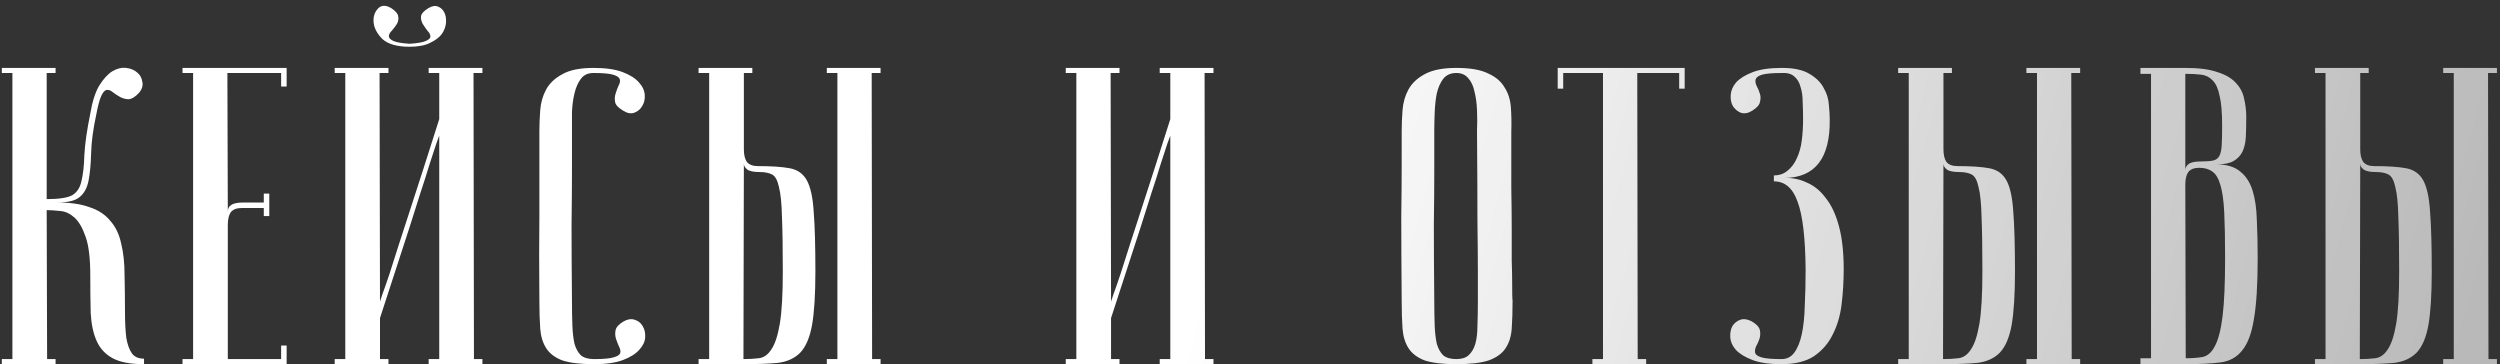 <?xml version="1.0" encoding="UTF-8"?> <svg xmlns="http://www.w3.org/2000/svg" width="508" height="74" viewBox="0 0 508 74" fill="none"><rect x="0" y="0" width="508" height="74" fill="#333333" stroke="none"/> <path d="M18.345 23.088C18.746 20.68 19.348 18.788 20.151 17.412C21.011 16.036 21.899 15.061 22.817 14.488C23.791 13.915 24.737 13.685 25.655 13.8C26.572 13.915 27.317 14.23 27.891 14.746C28.464 15.205 28.808 15.835 28.923 16.638C29.095 17.383 28.865 18.129 28.235 18.874C27.489 19.677 26.801 20.107 26.171 20.164C25.597 20.164 25.024 20.021 24.451 19.734C23.935 19.447 23.447 19.132 22.989 18.788C22.53 18.387 22.1 18.215 21.699 18.272C21.297 18.329 20.925 18.731 20.581 19.476C20.237 20.221 19.893 21.511 19.549 23.346C18.918 26.27 18.574 28.85 18.517 31.086C18.459 33.322 18.287 35.185 18.001 36.676C17.714 38.167 17.112 39.285 16.195 40.03C15.335 40.775 13.815 41.148 11.637 41.148C14.274 41.148 16.453 41.463 18.173 42.094C19.95 42.667 21.355 43.585 22.387 44.846C23.476 46.05 24.221 47.598 24.623 49.49C25.081 51.325 25.311 53.475 25.311 55.94C25.368 58.692 25.397 61.129 25.397 63.25C25.397 65.371 25.483 67.149 25.655 68.582C25.884 69.958 26.257 71.019 26.773 71.764C27.289 72.509 28.12 72.882 29.267 72.882V74C26.515 74 24.393 73.599 22.903 72.796C21.412 71.993 20.323 70.818 19.635 69.27C18.947 67.722 18.545 65.83 18.431 63.594C18.373 61.358 18.345 58.807 18.345 55.94C18.345 52.5 18.029 49.891 17.399 48.114C16.768 46.279 15.994 44.961 15.077 44.158C14.159 43.355 13.185 42.925 12.153 42.868C11.121 42.753 10.232 42.696 9.487 42.696L9.573 72.968H11.293V74H0.371V72.968H2.521V14.832H0.371V13.8H11.293V14.832H9.487V40.46C11.952 40.46 13.672 40.202 14.647 39.686C15.621 39.113 16.252 38.167 16.539 36.848C16.883 35.472 17.083 33.695 17.141 31.516C17.255 29.28 17.657 26.471 18.345 23.088ZM58.245 13.8V17.584H57.127V14.832H46.205L46.291 42.954C46.291 42.381 46.52 41.951 46.979 41.664C47.437 41.32 48.269 41.148 49.473 41.148H53.601V39.342H54.719V43.9H53.601V42.266H49.129C48.097 42.266 47.351 42.553 46.893 43.126C46.491 43.699 46.291 44.559 46.291 45.706V72.968H57.127V70.216H58.245V74H37.089V72.968H39.239V14.832H37.089V13.8H58.245ZM83.234 8.898C84.896 8.783 86.014 8.583 86.588 8.296C87.218 8.009 87.505 7.694 87.448 7.35C87.448 7.006 87.247 6.633 86.846 6.232C86.502 5.773 86.186 5.315 85.9 4.856C85.613 4.34 85.498 3.824 85.556 3.308C85.613 2.792 86.1 2.247 87.018 1.674C87.763 1.215 88.422 1.101 88.996 1.33C89.569 1.559 89.999 1.961 90.286 2.534C90.572 3.107 90.687 3.795 90.63 4.598C90.572 5.401 90.286 6.175 89.77 6.92C89.254 7.608 88.451 8.21 87.362 8.726C86.33 9.242 84.954 9.5 83.234 9.5C80.711 9.5 78.876 8.984 77.73 7.952C76.64 6.863 76.038 5.745 75.924 4.598C75.809 3.451 76.096 2.505 76.784 1.76C77.472 1.015 78.389 0.986 79.536 1.674C80.396 2.247 80.854 2.792 80.912 3.308C81.026 3.824 80.94 4.34 80.654 4.856C80.367 5.315 80.023 5.773 79.622 6.232C79.22 6.633 79.02 7.006 79.02 7.35C79.02 7.694 79.306 8.009 79.88 8.296C80.453 8.583 81.571 8.783 83.234 8.898ZM89.254 27.56C89.254 27.56 89.053 28.105 88.652 29.194C88.308 30.226 87.849 31.631 87.276 33.408C86.76 35.128 86.129 37.106 85.384 39.342C84.696 41.578 83.979 43.843 83.234 46.136C81.456 51.583 79.45 57.746 77.214 64.626V72.968H78.934V74H68.012V72.968H70.162V14.832H68.012V13.8H78.934V14.832H77.128L77.214 61.272C77.214 61.272 77.386 60.756 77.73 59.724C78.131 58.635 78.618 57.23 79.192 55.51C79.765 53.733 80.396 51.755 81.084 49.576C81.829 47.34 82.574 45.047 83.32 42.696C85.097 37.249 87.075 31.086 89.254 24.206V14.832H87.104V13.8H98.026V14.832H96.22L96.306 72.968H98.026V74H87.104V72.968H89.254V27.56ZM120.695 72.968C122.587 72.968 123.905 72.853 124.651 72.624C125.453 72.395 125.912 72.108 126.027 71.764C126.141 71.363 126.055 70.904 125.769 70.388C125.539 69.872 125.339 69.356 125.167 68.84C124.995 68.267 124.966 67.693 125.081 67.12C125.195 66.489 125.74 65.887 126.715 65.314C127.517 64.855 128.263 64.741 128.951 64.97C129.696 65.199 130.241 65.629 130.585 66.26C130.986 66.891 131.158 67.665 131.101 68.582C131.043 69.442 130.642 70.273 129.897 71.076C129.209 71.879 128.119 72.567 126.629 73.14C125.138 73.713 123.16 74 120.695 74C117.943 74 115.793 73.742 114.245 73.226C112.754 72.653 111.665 71.821 110.977 70.732C110.289 69.643 109.887 68.324 109.773 66.776C109.658 65.171 109.601 63.279 109.601 61.1C109.543 54.22 109.543 48.573 109.601 44.158C109.601 39.743 109.601 36.246 109.601 33.666V26.7C109.601 25.324 109.658 23.891 109.773 22.4C109.887 20.852 110.289 19.447 110.977 18.186C111.665 16.925 112.754 15.893 114.245 15.09C115.735 14.23 117.857 13.8 120.609 13.8C123.074 13.8 125.052 14.087 126.543 14.66C128.033 15.233 129.123 15.921 129.811 16.724C130.556 17.527 130.957 18.387 131.015 19.304C131.072 20.164 130.9 20.909 130.499 21.54C130.155 22.171 129.61 22.629 128.865 22.916C128.177 23.145 127.431 23.002 126.629 22.486C125.654 21.913 125.109 21.339 124.995 20.766C124.88 20.135 124.909 19.562 125.081 19.046C125.253 18.473 125.453 17.928 125.683 17.412C125.969 16.896 126.055 16.466 125.941 16.122C125.826 15.721 125.367 15.405 124.565 15.176C123.819 14.947 122.501 14.832 120.609 14.832C119.462 14.832 118.602 15.233 118.029 16.036C117.455 16.781 117.025 17.756 116.739 18.96C116.452 20.107 116.28 21.397 116.223 22.83C116.223 24.206 116.223 25.496 116.223 26.7V34.956C116.223 37.765 116.194 41.349 116.137 45.706C116.137 50.006 116.165 55.137 116.223 61.1C116.223 62.992 116.251 64.683 116.309 66.174C116.366 67.607 116.509 68.84 116.739 69.872C117.025 70.847 117.455 71.621 118.029 72.194C118.659 72.71 119.548 72.968 120.695 72.968ZM168.01 14.832V13.8H178.932V14.832H177.126L177.212 72.968H178.932V74H168.01V72.968H170.16V14.832H168.01ZM141.952 74V72.968H144.102V14.832H141.952V13.8H152.874V14.832H151.154V30.312C151.154 31.459 151.354 32.319 151.756 32.892C152.214 33.465 152.96 33.752 153.992 33.752C156.744 33.752 158.894 33.895 160.442 34.182C162.047 34.469 163.222 35.3 163.968 36.676C164.713 38.052 165.172 40.173 165.344 43.04C165.573 45.907 165.688 49.949 165.688 55.166C165.688 59.867 165.458 63.508 165 66.088C164.541 68.611 163.738 70.474 162.592 71.678C161.445 72.825 159.926 73.513 158.034 73.742C156.142 73.914 153.82 74 151.068 74H141.952ZM151.068 72.968C152.157 72.968 153.189 72.911 154.164 72.796C155.196 72.681 156.056 72.079 156.744 70.99C157.489 69.901 158.062 68.152 158.464 65.744C158.865 63.336 159.066 59.81 159.066 55.166C159.066 50.465 159.008 46.767 158.894 44.072C158.836 41.377 158.636 39.371 158.292 38.052C158.005 36.676 157.546 35.816 156.916 35.472C156.285 35.128 155.425 34.956 154.336 34.956C153.132 34.956 152.3 34.784 151.842 34.44C151.383 34.096 151.154 33.695 151.154 33.236L151.068 72.968ZM237.805 27.56C237.805 27.56 237.605 28.105 237.203 29.194C236.859 30.226 236.401 31.631 235.827 33.408C235.311 35.128 234.681 37.106 233.935 39.342C233.247 41.578 232.531 43.843 231.785 46.136C230.008 51.583 228.001 57.746 225.765 64.626V72.968H227.485V74H216.563V72.968H218.713V14.832H216.563V13.8H227.485V14.832H225.679L225.765 61.272C225.765 61.272 225.937 60.756 226.281 59.724C226.683 58.635 227.17 57.23 227.743 55.51C228.317 53.733 228.947 51.755 229.635 49.576C230.381 47.34 231.126 45.047 231.871 42.696C233.649 37.249 235.627 31.086 237.805 24.206V14.832H235.655V13.8H246.577V14.832H244.771L244.857 72.968H246.577V74H235.655V72.968H237.805V27.56ZM284.822 61.1C284.765 54.22 284.736 48.573 284.736 44.158C284.794 39.743 284.822 36.246 284.822 33.666V26.7C284.822 25.324 284.88 23.891 284.994 22.4C285.109 20.852 285.51 19.447 286.198 18.186C286.886 16.925 287.976 15.893 289.466 15.09C291.014 14.23 293.164 13.8 295.916 13.8C298.726 13.8 300.876 14.173 302.366 14.918C303.914 15.606 305.032 16.552 305.72 17.756C306.466 18.903 306.896 20.25 307.01 21.798C307.125 23.346 307.154 24.98 307.096 26.7C307.096 31.057 307.096 34.899 307.096 38.224C307.154 41.492 307.182 44.359 307.182 46.824C307.182 49.232 307.182 51.267 307.182 52.93C307.24 54.593 307.268 55.94 307.268 56.972C307.268 59.437 307.297 60.813 307.354 61.1C307.354 63.279 307.297 65.171 307.182 66.776C307.068 68.381 306.638 69.729 305.892 70.818C305.204 71.85 304.086 72.653 302.538 73.226C300.99 73.742 298.783 74 295.916 74C293.164 74 291.014 73.742 289.466 73.226C287.976 72.653 286.886 71.821 286.198 70.732C285.51 69.643 285.109 68.324 284.994 66.776C284.88 65.171 284.822 63.279 284.822 61.1ZM291.444 61.1C291.444 62.992 291.473 64.683 291.53 66.174C291.588 67.607 291.731 68.84 291.96 69.872C292.247 70.847 292.677 71.621 293.25 72.194C293.881 72.71 294.77 72.968 295.916 72.968C297.006 72.968 297.837 72.71 298.41 72.194C299.041 71.621 299.5 70.847 299.786 69.872C300.073 68.84 300.216 67.607 300.216 66.174C300.274 64.683 300.302 62.992 300.302 61.1V55.252C300.302 52.844 300.274 49.404 300.216 44.932C300.216 40.403 300.188 34.325 300.13 26.7C300.188 25.209 300.188 23.776 300.13 22.4C300.073 20.967 299.901 19.705 299.614 18.616C299.385 17.469 298.955 16.552 298.324 15.864C297.751 15.176 296.948 14.832 295.916 14.832C294.77 14.832 293.881 15.233 293.25 16.036C292.677 16.781 292.247 17.756 291.96 18.96C291.731 20.107 291.588 21.397 291.53 22.83C291.473 24.206 291.444 25.496 291.444 26.7V34.956C291.444 37.765 291.416 41.349 291.358 45.706C291.358 50.006 291.387 55.137 291.444 61.1ZM342.325 13.8V18.014H341.207V14.832H332.693L332.779 72.968H334.499V74H323.577V72.968H325.727V14.832H317.643V18.014H316.525V13.8H342.325ZM361.999 72.968C363.089 72.968 363.949 72.538 364.579 71.678C365.267 70.761 365.783 69.499 366.127 67.894C366.471 66.289 366.672 64.368 366.729 62.132C366.844 59.896 366.901 57.431 366.901 54.736C366.844 48.315 366.299 43.728 365.267 40.976C364.293 38.224 362.687 36.848 360.451 36.848V35.644C361.541 35.644 362.458 35.329 363.203 34.698C364.006 34.067 364.637 33.236 365.095 32.204C365.611 31.115 365.955 29.882 366.127 28.506C366.299 27.13 366.385 25.697 366.385 24.206C366.385 23.002 366.357 21.827 366.299 20.68C366.299 19.533 366.156 18.53 365.869 17.67C365.64 16.753 365.21 16.036 364.579 15.52C364.006 15.004 363.175 14.775 362.085 14.832C360.193 14.832 358.846 14.947 358.043 15.176C357.298 15.405 356.868 15.721 356.753 16.122C356.639 16.466 356.696 16.896 356.925 17.412C357.212 17.928 357.441 18.473 357.613 19.046C357.785 19.562 357.785 20.135 357.613 20.766C357.499 21.339 356.983 21.913 356.065 22.486C355.263 23.002 354.489 23.145 353.743 22.916C353.055 22.629 352.511 22.171 352.109 21.54C351.765 20.909 351.622 20.164 351.679 19.304C351.737 18.387 352.109 17.527 352.797 16.724C353.543 15.921 354.661 15.233 356.151 14.66C357.642 14.087 359.62 13.8 362.085 13.8C364.493 13.8 366.357 14.201 367.675 15.004C369.051 15.807 370.026 16.781 370.599 17.928C371.23 19.017 371.574 20.164 371.631 21.368C371.746 22.572 371.803 23.518 371.803 24.206C371.918 32.118 368.851 36.103 362.601 36.16C364.207 36.103 365.726 36.418 367.159 37.106C368.65 37.737 369.94 38.797 371.029 40.288C372.176 41.721 373.065 43.642 373.695 46.05C374.326 48.401 374.641 51.296 374.641 54.736C374.641 57.144 374.498 59.523 374.211 61.874C373.925 64.167 373.323 66.203 372.405 67.98C371.545 69.757 370.284 71.219 368.621 72.366C366.959 73.455 364.751 74 361.999 74C359.534 74 357.556 73.713 356.065 73.14C354.575 72.567 353.457 71.879 352.711 71.076C352.023 70.273 351.651 69.442 351.593 68.582C351.536 67.665 351.679 66.891 352.023 66.26C352.425 65.629 352.969 65.199 353.657 64.97C354.345 64.741 355.119 64.855 355.979 65.314C356.954 65.887 357.499 66.489 357.613 67.12C357.728 67.693 357.699 68.267 357.527 68.84C357.355 69.356 357.126 69.872 356.839 70.388C356.61 70.904 356.553 71.363 356.667 71.764C356.782 72.108 357.212 72.395 357.957 72.624C358.76 72.853 360.107 72.968 361.999 72.968ZM411.766 14.832V13.8H422.688V14.832H420.882L420.968 72.968H422.688V74H411.766V72.968H413.916V14.832H411.766ZM385.708 74V72.968H387.858V14.832H385.708V13.8H396.63V14.832H394.91V30.312C394.91 31.459 395.11 32.319 395.512 32.892C395.97 33.465 396.716 33.752 397.748 33.752C400.5 33.752 402.65 33.895 404.198 34.182C405.803 34.469 406.978 35.3 407.724 36.676C408.469 38.052 408.928 40.173 409.1 43.04C409.329 45.907 409.444 49.949 409.444 55.166C409.444 59.867 409.214 63.508 408.756 66.088C408.297 68.611 407.494 70.474 406.348 71.678C405.201 72.825 403.682 73.513 401.79 73.742C399.898 73.914 397.576 74 394.824 74H385.708ZM394.824 72.968C395.913 72.968 396.945 72.911 397.92 72.796C398.952 72.681 399.812 72.079 400.5 70.99C401.245 69.901 401.818 68.152 402.22 65.744C402.621 63.336 402.822 59.81 402.822 55.166C402.822 50.465 402.764 46.767 402.65 44.072C402.592 41.377 402.392 39.371 402.048 38.052C401.761 36.676 401.302 35.816 400.672 35.472C400.041 35.128 399.181 34.956 398.092 34.956C396.888 34.956 396.056 34.784 395.598 34.44C395.139 34.096 394.91 33.695 394.91 33.236L394.824 72.968ZM444.141 72.796C445.46 72.796 446.607 72.71 447.581 72.538C448.613 72.309 449.445 71.563 450.075 70.302C450.763 69.041 451.279 67.034 451.623 64.282C451.967 61.53 452.139 57.603 452.139 52.5C452.139 48.659 452.082 45.563 451.967 43.212C451.853 40.804 451.595 38.941 451.193 37.622C450.792 36.246 450.247 35.329 449.559 34.87C448.871 34.354 447.983 34.096 446.893 34.096C445.861 34.096 445.116 34.383 444.657 34.956C444.256 35.529 444.055 36.389 444.055 37.536L444.141 72.796ZM434.939 13.8H444.055C446.807 13.8 448.986 14.087 450.591 14.66C452.254 15.176 453.515 15.921 454.375 16.896C455.235 17.813 455.78 18.874 456.009 20.078C456.296 21.282 456.439 22.515 456.439 23.776C456.439 25.267 456.411 26.614 456.353 27.818C456.296 28.965 456.067 29.968 455.665 30.828C455.264 31.631 454.662 32.261 453.859 32.72C453.057 33.179 451.91 33.408 450.419 33.408C452.483 33.408 454.089 33.895 455.235 34.87C456.382 35.787 457.213 37.077 457.729 38.74C458.245 40.403 458.532 42.409 458.589 44.76C458.704 47.111 458.761 49.691 458.761 52.5C458.761 57.832 458.503 61.96 457.987 64.884C457.529 67.751 456.726 69.872 455.579 71.248C454.49 72.624 452.999 73.427 451.107 73.656C449.273 73.885 446.951 74 444.141 74H434.939V72.796H437.089V15.004H434.939V13.8ZM444.055 34.526C444.055 34.067 444.285 33.666 444.743 33.322C445.202 32.978 446.033 32.806 447.237 32.806C448.269 32.806 449.072 32.749 449.645 32.634C450.219 32.519 450.649 32.233 450.935 31.774C451.222 31.258 451.394 30.513 451.451 29.538C451.509 28.563 451.537 27.216 451.537 25.496C451.537 22.859 451.365 20.852 451.021 19.476C450.735 18.043 450.276 17.011 449.645 16.38C449.015 15.692 448.241 15.291 447.323 15.176C446.406 15.061 445.317 15.004 444.055 15.004V34.526ZM496.456 14.832V13.8H507.378V14.832H505.572L505.658 72.968H507.378V74H496.456V72.968H498.606V14.832H496.456ZM470.398 74V72.968H472.548V14.832H470.398V13.8H481.32V14.832H479.6V30.312C479.6 31.459 479.8 32.319 480.202 32.892C480.66 33.465 481.406 33.752 482.438 33.752C485.19 33.752 487.34 33.895 488.888 34.182C490.493 34.469 491.668 35.3 492.414 36.676C493.159 38.052 493.618 40.173 493.79 43.04C494.019 45.907 494.134 49.949 494.134 55.166C494.134 59.867 493.904 63.508 493.446 66.088C492.987 68.611 492.184 70.474 491.038 71.678C489.891 72.825 488.372 73.513 486.48 73.742C484.588 73.914 482.266 74 479.514 74H470.398ZM479.514 72.968C480.603 72.968 481.635 72.911 482.61 72.796C483.642 72.681 484.502 72.079 485.19 70.99C485.935 69.901 486.508 68.152 486.91 65.744C487.311 63.336 487.512 59.81 487.512 55.166C487.512 50.465 487.454 46.767 487.34 44.072C487.282 41.377 487.082 39.371 486.738 38.052C486.451 36.676 485.992 35.816 485.362 35.472C484.731 35.128 483.871 34.956 482.782 34.956C481.578 34.956 480.746 34.784 480.288 34.44C479.829 34.096 479.6 33.695 479.6 33.236L479.514 72.968Z" fill="url(#paint0_linear_1_49)"></path> <defs> <linearGradient id="paint0_linear_1_49" x1="260" y1="1" x2="967.142" y2="197.095" gradientUnits="userSpaceOnUse"> <stop stop-color="white"></stop> <stop offset="1" stop-color="white" stop-opacity="0"></stop> </linearGradient> </defs> </svg> 